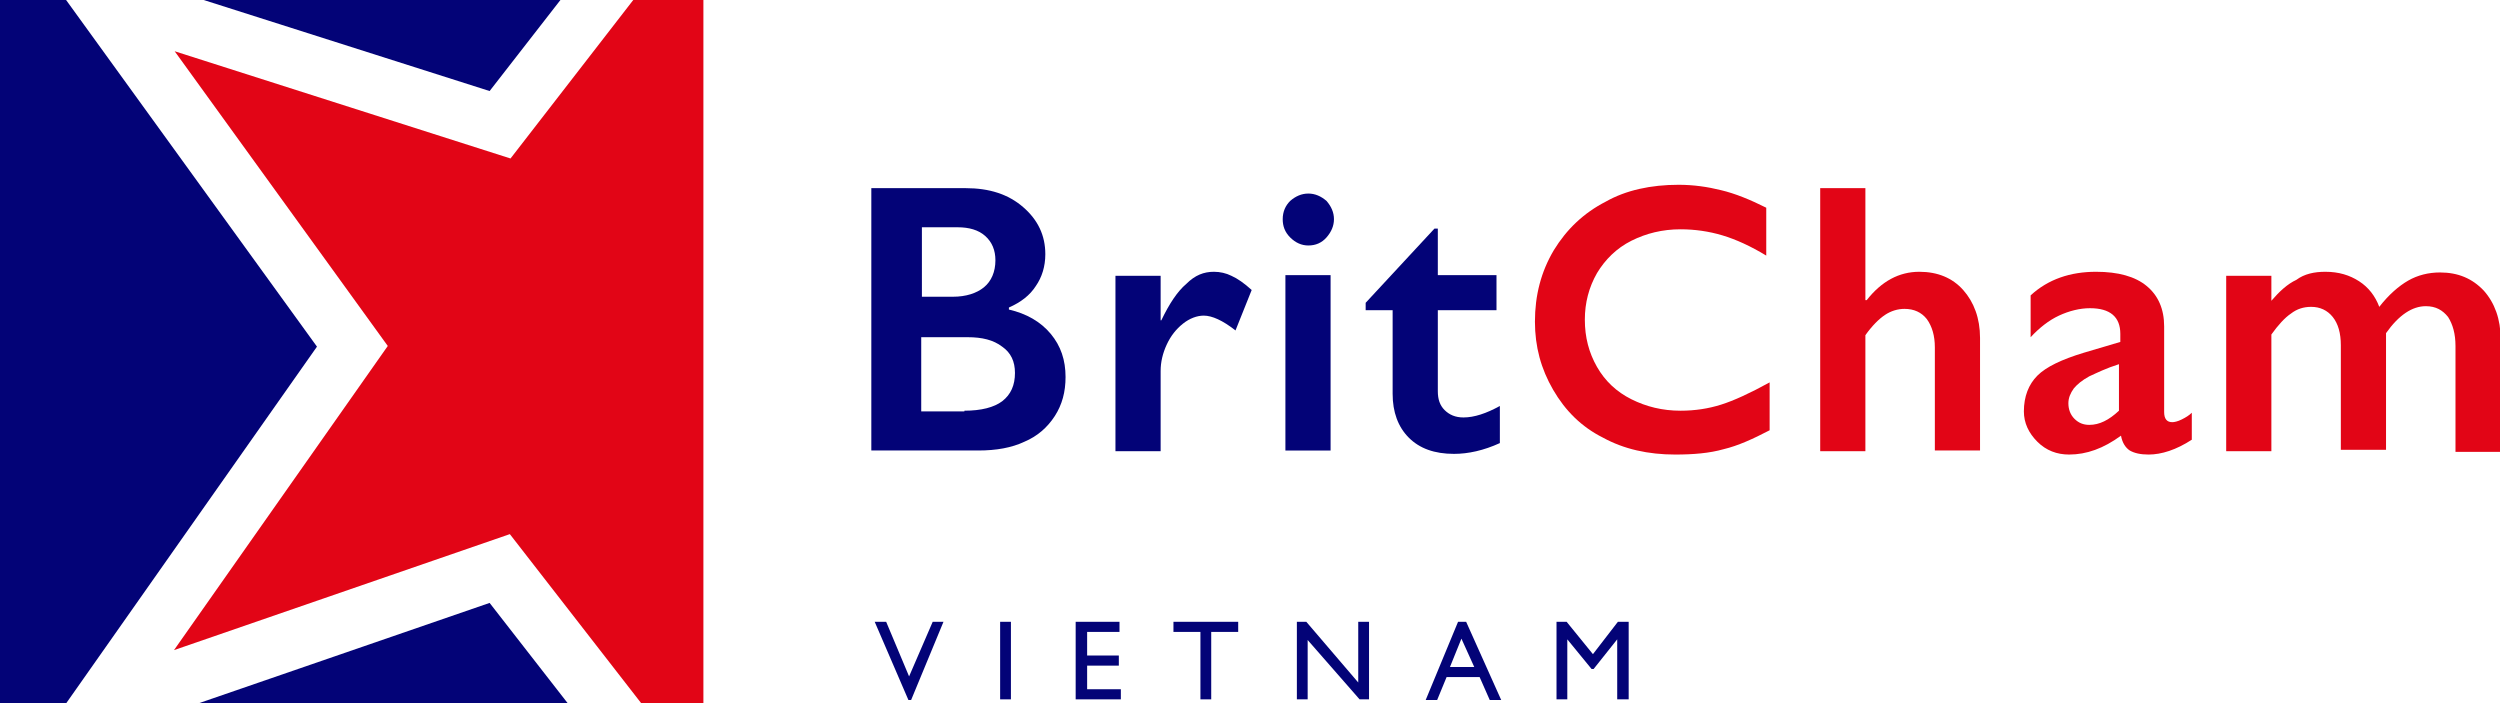 <svg xmlns="http://www.w3.org/2000/svg" xmlns:xlink="http://www.w3.org/1999/xlink" xmlns:a="http://ns.adobe.com/AdobeSVGViewerExtensions/3.0/" x="0px" y="0px" width="370.7px" height="104.3px" viewBox="0 0 370.7 104.3" style="overflow:scroll;enable-background:new 0 0 370.7 104.3;" xml:space="preserve"><style type="text/css">	.st0{fill:#030377;}	.st1{fill:#E20516;}</style><defs></defs><g>	<polygon class="st0" points="72.6,89.4 29.4,104.3 84.2,104.3  "></polygon>	<g>		<polygon class="st1" points="25.8,96.4 75.6,79.2 95.1,104.3 104.3,104.3 104.3,0 93.9,0 75.7,23.5 25.9,7.6 57.5,51.3   "></polygon>		<polygon class="st0" points="30.2,0 72.6,13.5 83.1,0   "></polygon>		<polygon class="st0" points="47,51.4 9.8,0 0,0 0,104.3 9.8,104.3   "></polygon>		<g>			<path class="st0" d="M143.2,27.9c3.5,0,6.3,0.9,8.5,2.8c2.2,1.9,3.3,4.2,3.3,7c0,1.8-0.5,3.4-1.4,4.7c-0.9,1.4-2.2,2.4-4,3.2v0.3    c2.6,0.6,4.7,1.8,6.2,3.6c1.5,1.8,2.2,3.9,2.2,6.4c0,2.2-0.5,4.1-1.6,5.8c-1.1,1.7-2.6,3-4.5,3.8c-1.9,0.9-4.2,1.3-6.8,1.3h-15.9    V27.9H143.2z M141.3,44c1.9,0,3.5-0.5,4.6-1.4c1.1-0.9,1.7-2.3,1.7-4c0-1.5-0.5-2.7-1.5-3.6c-1-0.9-2.4-1.3-4.1-1.3h-5.3V44    H141.3z M143,60.9c2.5,0,4.4-0.5,5.6-1.4c1.3-1,1.9-2.4,1.9-4.2c0-1.7-0.6-3-1.9-3.9c-1.3-1-3-1.4-5.1-1.4h-6.9v11H143z"></path>			<path class="st0" d="M180,40.3c0.9,0,1.8,0.2,2.6,0.6c0.9,0.4,1.9,1.1,3,2.1l-2.4,6c-1.9-1.5-3.5-2.2-4.7-2.2    c-1,0-2.1,0.4-3.1,1.2c-1,0.8-1.8,1.8-2.4,3.1c-0.6,1.3-0.9,2.6-0.9,3.9v11.9h-6.7v-26h6.7v6.6h0.1c1.2-2.5,2.4-4.3,3.7-5.4    C177.2,40.8,178.5,40.3,180,40.3"></path>			<path class="st0" d="M194,28.7c1,0,1.9,0.4,2.7,1.1c0.7,0.8,1.1,1.7,1.1,2.7c0,1-0.4,1.9-1.1,2.7c-0.7,0.8-1.6,1.2-2.7,1.2    c-1,0-1.9-0.4-2.7-1.2c-0.8-0.8-1.1-1.7-1.1-2.7c0-1.1,0.4-2,1.1-2.7C192.1,29.1,193,28.7,194,28.7 M197.3,66.8h-6.7v-26h6.7    V66.8z"></path>			<path class="st0" d="M212.7,33.9h0.5v6.9h8.7V46h-8.7v12c0,1.2,0.3,2.1,1,2.8c0.7,0.7,1.6,1.1,2.8,1.1c1.6,0,3.4-0.6,5.4-1.7v5.5    c-2.4,1.1-4.7,1.6-6.8,1.6c-2.9,0-5.1-0.8-6.7-2.4c-1.6-1.6-2.4-3.8-2.4-6.5V46h-4v-1.1L212.7,33.9z"></path>			<path class="st1" d="M248.9,27.4c2.2,0,4.3,0.3,6.3,0.8c2.1,0.5,4.3,1.4,6.7,2.6v7.1c-2.3-1.4-4.5-2.4-6.5-3    c-2-0.6-4.1-0.9-6.2-0.9c-2.7,0-5.1,0.6-7.3,1.7c-2.2,1.1-3.9,2.8-5.1,4.8c-1.2,2.1-1.8,4.4-1.8,6.9c0,2.6,0.6,4.9,1.8,7    c1.2,2.1,2.9,3.7,5.1,4.8c2.2,1.1,4.6,1.7,7.3,1.7c2.1,0,4.1-0.3,6-0.9c1.9-0.6,4.3-1.7,7.2-3.3v7.1c-2.5,1.3-4.7,2.3-6.8,2.8    c-2.1,0.6-4.5,0.8-7.2,0.8c-4,0-7.6-0.8-10.7-2.5c-3.2-1.6-5.6-4-7.4-7.1c-1.8-3.1-2.7-6.4-2.7-10.1c0-3.9,0.9-7.4,2.8-10.6    c1.9-3.1,4.4-5.5,7.7-7.2C241.1,28.2,244.8,27.4,248.9,27.4"></path>			<path class="st1" d="M276.6,27.9v16.6h0.2c2.2-2.8,4.8-4.2,7.8-4.2c2.7,0,4.9,0.9,6.5,2.7c1.6,1.8,2.5,4.2,2.5,7.1v16.7h-6.7    V51.5c0-1.7-0.4-3.1-1.2-4.2c-0.8-1-1.9-1.5-3.3-1.5c-1,0-2,0.3-2.9,0.9c-0.9,0.6-1.9,1.6-2.9,3v17.2h-6.7V27.9H276.6z"></path>			<path class="st1" d="M310.8,40.3c3.3,0,5.8,0.7,7.5,2.1c1.7,1.4,2.6,3.4,2.6,6v12.7c0,1,0.4,1.5,1.2,1.5c0.3,0,0.8-0.1,1.4-0.4    c0.6-0.3,1.1-0.6,1.5-1v4c-2.3,1.5-4.5,2.2-6.4,2.2c-1.2,0-2.1-0.2-2.8-0.6c-0.6-0.4-1.1-1.1-1.3-2.2c-2.6,1.9-5.1,2.8-7.7,2.8    c-1.8,0-3.4-0.6-4.7-1.9c-1.3-1.3-2-2.8-2-4.5c0-2.2,0.7-4,2-5.3c1.3-1.3,3.6-2.4,6.9-3.4l5.4-1.6v-1.2c0-2.5-1.5-3.8-4.5-3.8    c-1.5,0-3.1,0.4-4.6,1.1c-1.5,0.7-2.9,1.8-4.2,3.2v-6.2C303.7,41.4,307,40.3,310.8,40.3 M306.7,59.8c0,0.9,0.3,1.7,0.9,2.3    c0.6,0.6,1.3,0.9,2.2,0.9c1.5,0,2.9-0.7,4.4-2.1v-6.9c-1.9,0.6-3.3,1.3-4.4,1.8c-1.1,0.6-1.8,1.2-2.3,1.8    C307,58.3,306.7,59,306.7,59.8"></path>			<path class="st1" d="M344.8,40.3c2,0,3.6,0.5,5,1.4c1.4,0.9,2.4,2.2,3,3.8c1.4-1.8,2.9-3.1,4.3-3.9c1.4-0.8,3-1.2,4.7-1.2    c2.7,0,4.8,0.9,6.5,2.7c1.6,1.8,2.5,4.2,2.5,7.2v16.7h-6.7V51.3c0-1.8-0.4-3.2-1.1-4.3c-0.8-1-1.8-1.6-3.3-1.6c-2,0-4,1.3-5.9,4    v17.3h-6.7V51.2c0-1.8-0.4-3.2-1.2-4.2c-0.8-1-1.9-1.5-3.2-1.5c-1.1,0-2.1,0.3-3,1c-0.9,0.6-1.9,1.7-2.9,3.1v17.3h-6.7v-26h6.7    v3.7c1.2-1.4,2.4-2.5,3.7-3.1C341.7,40.6,343.2,40.3,344.8,40.3"></path>			<polygon class="st0" points="138.3,92.2 139.9,92.2 135.1,103.8 134.7,103.8 129.7,92.2 131.4,92.2 134.8,100.3    "></polygon>			<rect x="148.3" y="92.2" class="st0" width="1.6" height="11.5"></rect>			<polygon class="st0" points="159.5,92.2 166,92.2 166,93.7 161.2,93.7 161.2,97.2 165.9,97.2 165.9,98.7 161.2,98.7 161.2,102.2     166.2,102.2 166.2,103.7 159.5,103.7    "></polygon>			<polygon class="st0" points="174,92.2 183.6,92.2 183.6,93.7 179.6,93.7 179.6,103.7 178,103.7 178,93.7 174,93.7    "></polygon>			<polygon class="st0" points="201.4,92.2 203,92.2 203,103.7 201.6,103.7 193.9,94.9 193.9,103.7 192.3,103.7 192.3,92.2     193.7,92.2 201.4,101.2    "></polygon>			<path class="st0" d="M216.2,92.2h1.2l5.2,11.6h-1.7l-1.5-3.4h-4.9l-1.4,3.4h-1.7L216.2,92.2z M218.6,98.9l-1.9-4.2l-1.7,4.2    H218.6z"></path>			<polygon class="st0" points="239.9,92.2 241.5,92.2 241.5,103.7 239.8,103.7 239.8,94.8 236.3,99.2 236,99.2 232.4,94.8     232.4,103.7 230.8,103.7 230.8,92.2 232.3,92.2 236.2,97    "></polygon>		</g>	</g></g></svg>